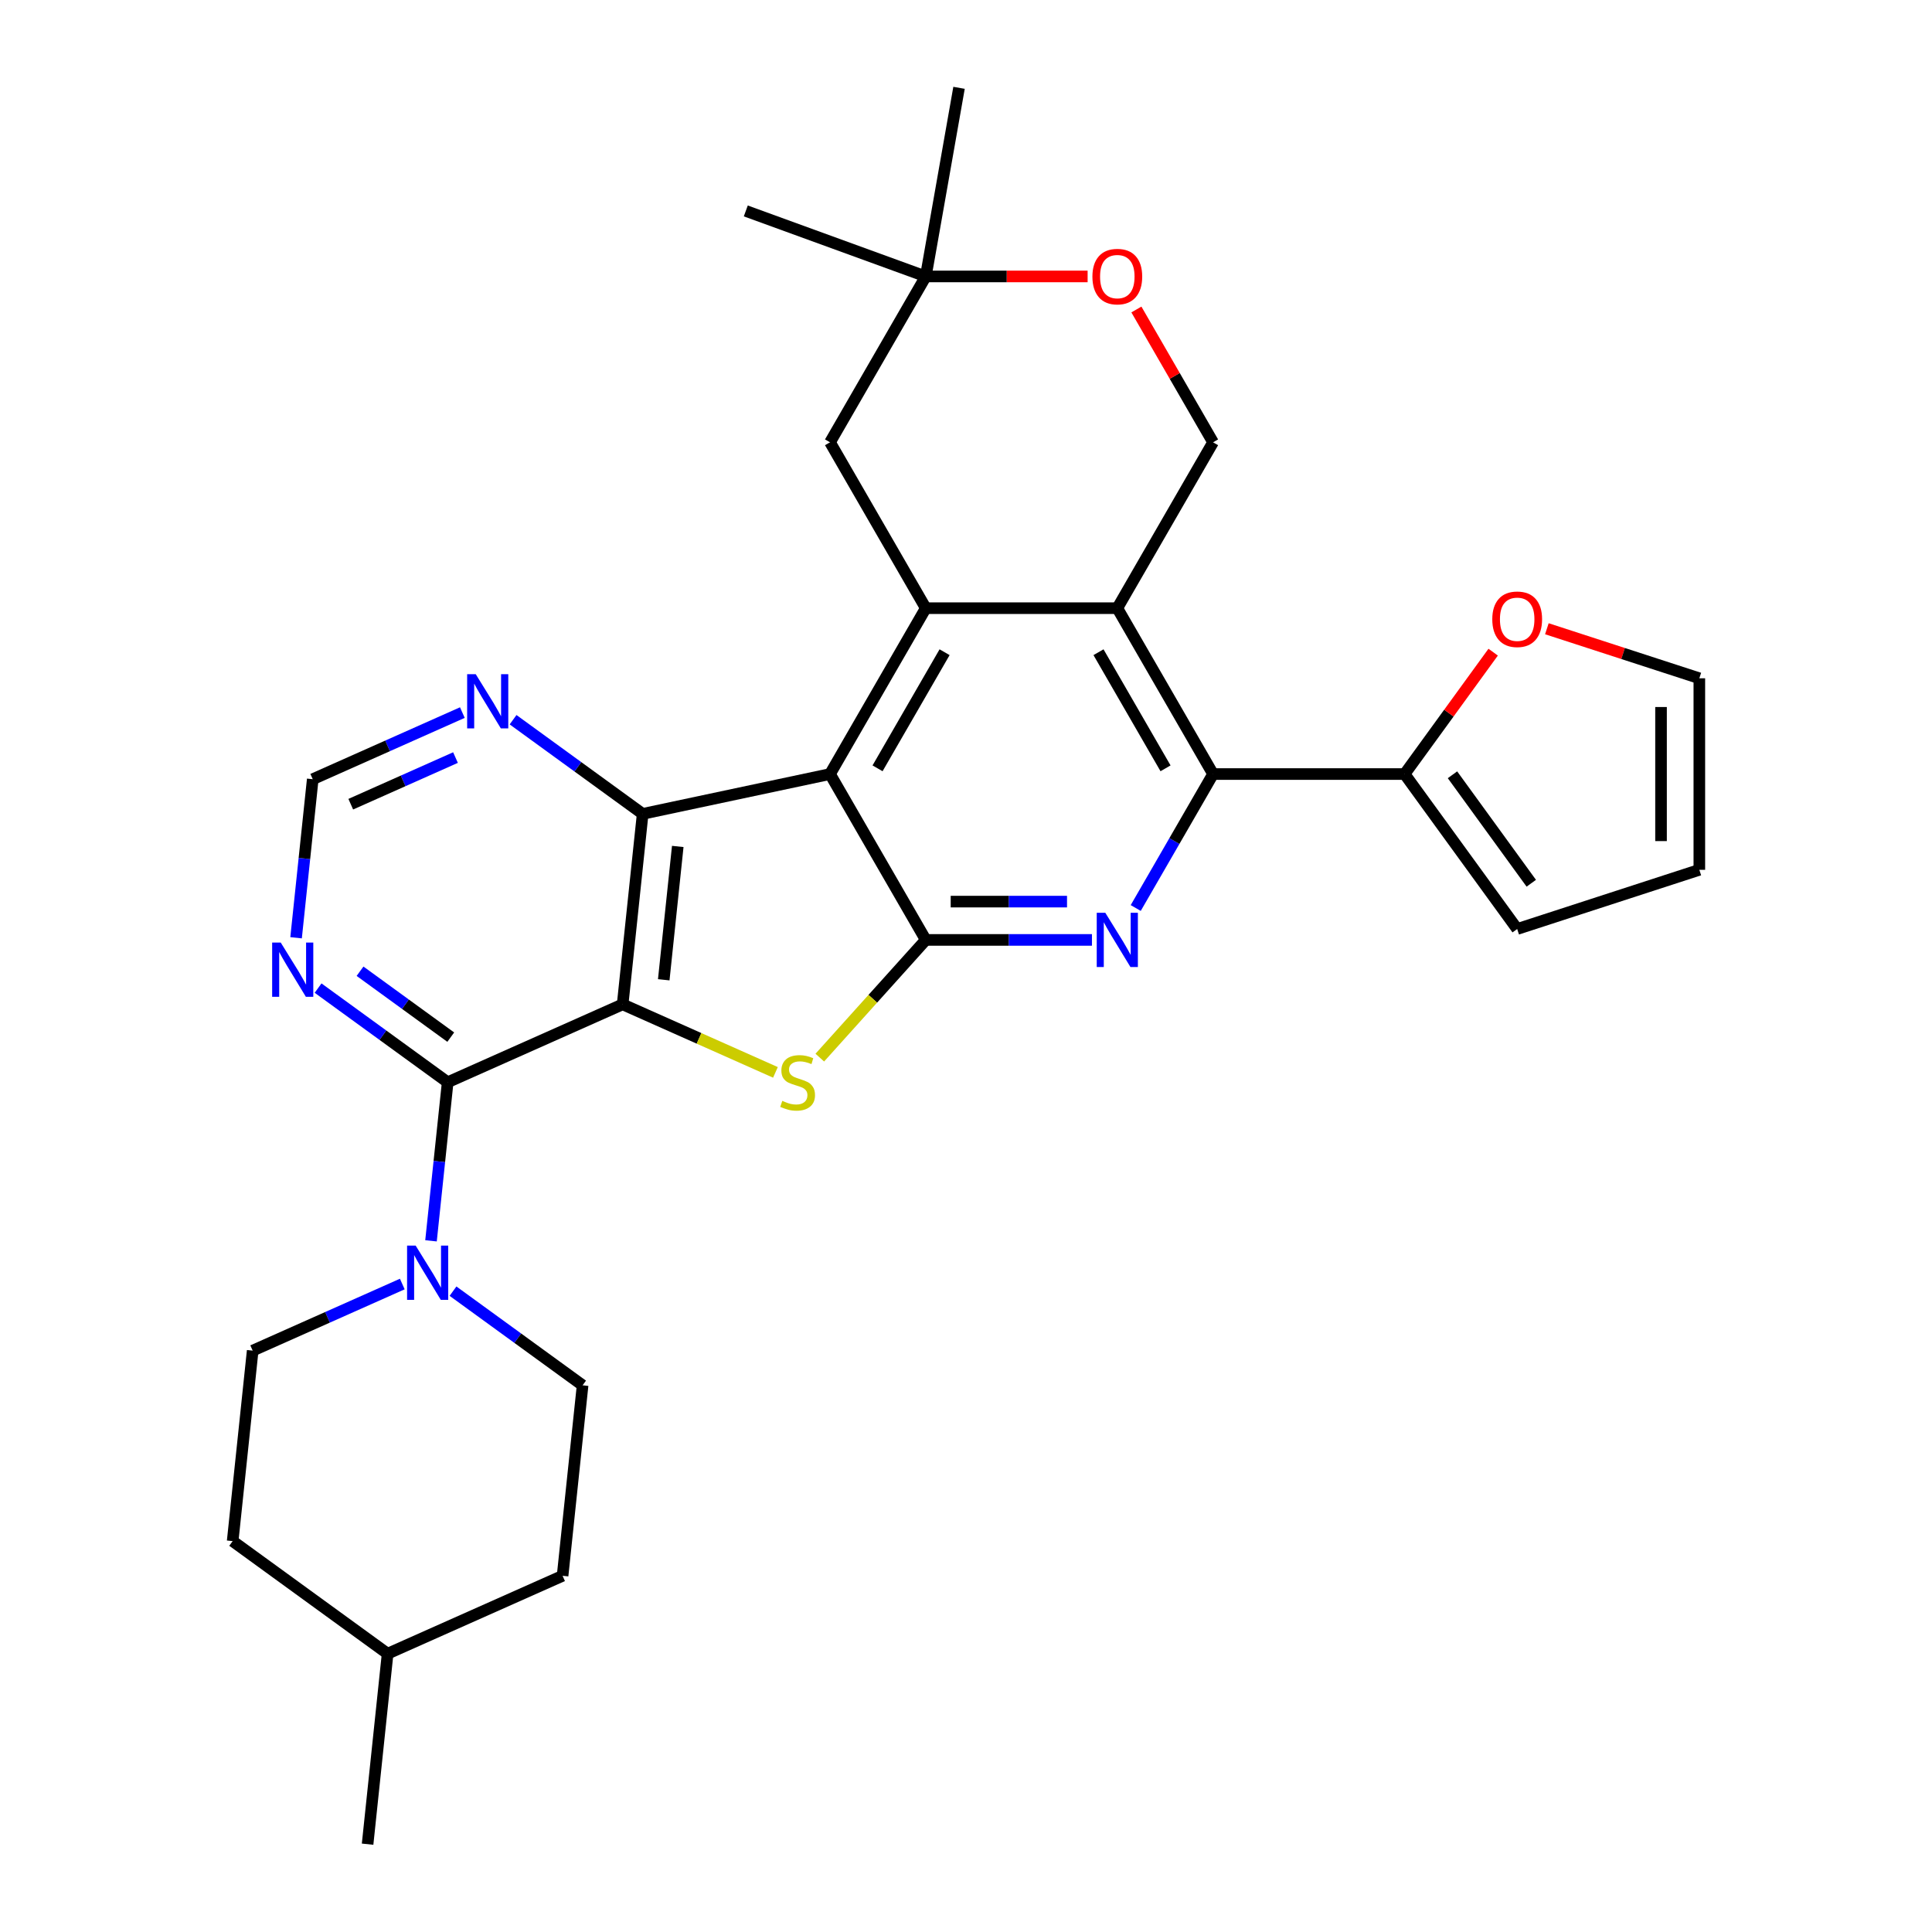 <?xml version='1.0' encoding='iso-8859-1'?>
<svg version='1.1' baseProfile='full'
              xmlns='http://www.w3.org/2000/svg'
                      xmlns:rdkit='http://www.rdkit.org/xml'
                      xmlns:xlink='http://www.w3.org/1999/xlink'
                  xml:space='preserve'
width='1000px' height='1000px' viewBox='0 0 1000 1000'>
<!-- END OF HEADER -->
<rect style='opacity:1.0;fill:#FFFFFF;stroke:none' width='1000' height='1000' x='0' y='0'> </rect>
<path class='bond-2' d='M 322.28,519.852 L 361.823,537.457' style='fill:none;fill-rule:evenodd;stroke:#000000;stroke-width:6px;stroke-linecap:butt;stroke-linejoin:miter;stroke-opacity:1' />
<path class='bond-2' d='M 361.823,537.457 L 401.366,555.063' style='fill:none;fill-rule:evenodd;stroke:#CCCC00;stroke-width:6px;stroke-linecap:butt;stroke-linejoin:miter;stroke-opacity:1' />
<path class='bond-3' d='M 322.28,519.852 L 332.643,421.259' style='fill:none;fill-rule:evenodd;stroke:#000000;stroke-width:6px;stroke-linecap:butt;stroke-linejoin:miter;stroke-opacity:1' />
<path class='bond-3' d='M 343.553,507.135 L 350.807,438.12' style='fill:none;fill-rule:evenodd;stroke:#000000;stroke-width:6px;stroke-linecap:butt;stroke-linejoin:miter;stroke-opacity:1' />
<path class='bond-6' d='M 322.28,519.852 L 231.715,560.174' style='fill:none;fill-rule:evenodd;stroke:#000000;stroke-width:6px;stroke-linecap:butt;stroke-linejoin:miter;stroke-opacity:1' />
<path class='bond-0' d='M 429.613,400.647 L 332.643,421.259' style='fill:none;fill-rule:evenodd;stroke:#000000;stroke-width:6px;stroke-linecap:butt;stroke-linejoin:miter;stroke-opacity:1' />
<path class='bond-4' d='M 429.613,400.647 L 479.181,314.793' style='fill:none;fill-rule:evenodd;stroke:#000000;stroke-width:6px;stroke-linecap:butt;stroke-linejoin:miter;stroke-opacity:1' />
<path class='bond-4' d='M 454.219,397.683 L 488.916,337.585' style='fill:none;fill-rule:evenodd;stroke:#000000;stroke-width:6px;stroke-linecap:butt;stroke-linejoin:miter;stroke-opacity:1' />
<path class='bond-30' d='M 429.613,400.647 L 479.181,486.501' style='fill:none;fill-rule:evenodd;stroke:#000000;stroke-width:6px;stroke-linecap:butt;stroke-linejoin:miter;stroke-opacity:1' />
<path class='bond-1' d='M 479.181,486.501 L 451.753,516.963' style='fill:none;fill-rule:evenodd;stroke:#000000;stroke-width:6px;stroke-linecap:butt;stroke-linejoin:miter;stroke-opacity:1' />
<path class='bond-1' d='M 451.753,516.963 L 424.326,547.424' style='fill:none;fill-rule:evenodd;stroke:#CCCC00;stroke-width:6px;stroke-linecap:butt;stroke-linejoin:miter;stroke-opacity:1' />
<path class='bond-5' d='M 479.181,486.501 L 522.186,486.501' style='fill:none;fill-rule:evenodd;stroke:#000000;stroke-width:6px;stroke-linecap:butt;stroke-linejoin:miter;stroke-opacity:1' />
<path class='bond-5' d='M 522.186,486.501 L 565.191,486.501' style='fill:none;fill-rule:evenodd;stroke:#0000FF;stroke-width:6px;stroke-linecap:butt;stroke-linejoin:miter;stroke-opacity:1' />
<path class='bond-5' d='M 492.082,466.674 L 522.186,466.674' style='fill:none;fill-rule:evenodd;stroke:#000000;stroke-width:6px;stroke-linecap:butt;stroke-linejoin:miter;stroke-opacity:1' />
<path class='bond-5' d='M 522.186,466.674 L 552.289,466.674' style='fill:none;fill-rule:evenodd;stroke:#0000FF;stroke-width:6px;stroke-linecap:butt;stroke-linejoin:miter;stroke-opacity:1' />
<path class='bond-13' d='M 332.643,421.259 L 299.104,396.892' style='fill:none;fill-rule:evenodd;stroke:#000000;stroke-width:6px;stroke-linecap:butt;stroke-linejoin:miter;stroke-opacity:1' />
<path class='bond-13' d='M 299.104,396.892 L 265.566,372.524' style='fill:none;fill-rule:evenodd;stroke:#0000FF;stroke-width:6px;stroke-linecap:butt;stroke-linejoin:miter;stroke-opacity:1' />
<path class='bond-7' d='M 479.181,314.793 L 578.317,314.793' style='fill:none;fill-rule:evenodd;stroke:#000000;stroke-width:6px;stroke-linecap:butt;stroke-linejoin:miter;stroke-opacity:1' />
<path class='bond-15' d='M 479.181,314.793 L 429.613,228.939' style='fill:none;fill-rule:evenodd;stroke:#000000;stroke-width:6px;stroke-linecap:butt;stroke-linejoin:miter;stroke-opacity:1' />
<path class='bond-8' d='M 587.852,469.985 L 607.868,435.316' style='fill:none;fill-rule:evenodd;stroke:#0000FF;stroke-width:6px;stroke-linecap:butt;stroke-linejoin:miter;stroke-opacity:1' />
<path class='bond-8' d='M 607.868,435.316 L 627.885,400.647' style='fill:none;fill-rule:evenodd;stroke:#000000;stroke-width:6px;stroke-linecap:butt;stroke-linejoin:miter;stroke-opacity:1' />
<path class='bond-9' d='M 231.715,560.174 L 227.402,601.212' style='fill:none;fill-rule:evenodd;stroke:#000000;stroke-width:6px;stroke-linecap:butt;stroke-linejoin:miter;stroke-opacity:1' />
<path class='bond-9' d='M 227.402,601.212 L 223.089,642.251' style='fill:none;fill-rule:evenodd;stroke:#0000FF;stroke-width:6px;stroke-linecap:butt;stroke-linejoin:miter;stroke-opacity:1' />
<path class='bond-11' d='M 231.715,560.174 L 198.177,535.807' style='fill:none;fill-rule:evenodd;stroke:#000000;stroke-width:6px;stroke-linecap:butt;stroke-linejoin:miter;stroke-opacity:1' />
<path class='bond-11' d='M 198.177,535.807 L 164.638,511.44' style='fill:none;fill-rule:evenodd;stroke:#0000FF;stroke-width:6px;stroke-linecap:butt;stroke-linejoin:miter;stroke-opacity:1' />
<path class='bond-11' d='M 233.308,536.823 L 209.831,519.766' style='fill:none;fill-rule:evenodd;stroke:#000000;stroke-width:6px;stroke-linecap:butt;stroke-linejoin:miter;stroke-opacity:1' />
<path class='bond-11' d='M 209.831,519.766 L 186.354,502.709' style='fill:none;fill-rule:evenodd;stroke:#0000FF;stroke-width:6px;stroke-linecap:butt;stroke-linejoin:miter;stroke-opacity:1' />
<path class='bond-12' d='M 578.317,314.793 L 627.885,228.939' style='fill:none;fill-rule:evenodd;stroke:#000000;stroke-width:6px;stroke-linecap:butt;stroke-linejoin:miter;stroke-opacity:1' />
<path class='bond-32' d='M 578.317,314.793 L 627.885,400.647' style='fill:none;fill-rule:evenodd;stroke:#000000;stroke-width:6px;stroke-linecap:butt;stroke-linejoin:miter;stroke-opacity:1' />
<path class='bond-32' d='M 568.581,337.585 L 603.278,397.683' style='fill:none;fill-rule:evenodd;stroke:#000000;stroke-width:6px;stroke-linecap:butt;stroke-linejoin:miter;stroke-opacity:1' />
<path class='bond-10' d='M 627.885,400.647 L 727.02,400.647' style='fill:none;fill-rule:evenodd;stroke:#000000;stroke-width:6px;stroke-linecap:butt;stroke-linejoin:miter;stroke-opacity:1' />
<path class='bond-20' d='M 208.227,664.611 L 169.507,681.85' style='fill:none;fill-rule:evenodd;stroke:#0000FF;stroke-width:6px;stroke-linecap:butt;stroke-linejoin:miter;stroke-opacity:1' />
<path class='bond-20' d='M 169.507,681.85 L 130.787,699.089' style='fill:none;fill-rule:evenodd;stroke:#000000;stroke-width:6px;stroke-linecap:butt;stroke-linejoin:miter;stroke-opacity:1' />
<path class='bond-21' d='M 234.478,668.303 L 268.017,692.67' style='fill:none;fill-rule:evenodd;stroke:#0000FF;stroke-width:6px;stroke-linecap:butt;stroke-linejoin:miter;stroke-opacity:1' />
<path class='bond-21' d='M 268.017,692.67 L 301.555,717.037' style='fill:none;fill-rule:evenodd;stroke:#000000;stroke-width:6px;stroke-linecap:butt;stroke-linejoin:miter;stroke-opacity:1' />
<path class='bond-17' d='M 727.02,400.647 L 749.94,369.101' style='fill:none;fill-rule:evenodd;stroke:#000000;stroke-width:6px;stroke-linecap:butt;stroke-linejoin:miter;stroke-opacity:1' />
<path class='bond-17' d='M 749.94,369.101 L 772.859,337.555' style='fill:none;fill-rule:evenodd;stroke:#FF0000;stroke-width:6px;stroke-linecap:butt;stroke-linejoin:miter;stroke-opacity:1' />
<path class='bond-19' d='M 727.02,400.647 L 785.291,480.85' style='fill:none;fill-rule:evenodd;stroke:#000000;stroke-width:6px;stroke-linecap:butt;stroke-linejoin:miter;stroke-opacity:1' />
<path class='bond-19' d='M 751.802,401.023 L 792.591,457.165' style='fill:none;fill-rule:evenodd;stroke:#000000;stroke-width:6px;stroke-linecap:butt;stroke-linejoin:miter;stroke-opacity:1' />
<path class='bond-18' d='M 153.248,485.387 L 157.562,444.349' style='fill:none;fill-rule:evenodd;stroke:#0000FF;stroke-width:6px;stroke-linecap:butt;stroke-linejoin:miter;stroke-opacity:1' />
<path class='bond-18' d='M 157.562,444.349 L 161.875,403.31' style='fill:none;fill-rule:evenodd;stroke:#000000;stroke-width:6px;stroke-linecap:butt;stroke-linejoin:miter;stroke-opacity:1' />
<path class='bond-34' d='M 627.885,228.939 L 608.04,194.567' style='fill:none;fill-rule:evenodd;stroke:#000000;stroke-width:6px;stroke-linecap:butt;stroke-linejoin:miter;stroke-opacity:1' />
<path class='bond-34' d='M 608.04,194.567 L 588.195,160.195' style='fill:none;fill-rule:evenodd;stroke:#FF0000;stroke-width:6px;stroke-linecap:butt;stroke-linejoin:miter;stroke-opacity:1' />
<path class='bond-31' d='M 239.315,368.832 L 200.595,386.071' style='fill:none;fill-rule:evenodd;stroke:#0000FF;stroke-width:6px;stroke-linecap:butt;stroke-linejoin:miter;stroke-opacity:1' />
<path class='bond-31' d='M 200.595,386.071 L 161.875,403.31' style='fill:none;fill-rule:evenodd;stroke:#000000;stroke-width:6px;stroke-linecap:butt;stroke-linejoin:miter;stroke-opacity:1' />
<path class='bond-31' d='M 235.763,392.117 L 208.659,404.184' style='fill:none;fill-rule:evenodd;stroke:#0000FF;stroke-width:6px;stroke-linecap:butt;stroke-linejoin:miter;stroke-opacity:1' />
<path class='bond-31' d='M 208.659,404.184 L 181.555,416.252' style='fill:none;fill-rule:evenodd;stroke:#000000;stroke-width:6px;stroke-linecap:butt;stroke-linejoin:miter;stroke-opacity:1' />
<path class='bond-14' d='M 562.95,143.084 L 521.066,143.084' style='fill:none;fill-rule:evenodd;stroke:#FF0000;stroke-width:6px;stroke-linecap:butt;stroke-linejoin:miter;stroke-opacity:1' />
<path class='bond-14' d='M 521.066,143.084 L 479.181,143.084' style='fill:none;fill-rule:evenodd;stroke:#000000;stroke-width:6px;stroke-linecap:butt;stroke-linejoin:miter;stroke-opacity:1' />
<path class='bond-16' d='M 429.613,228.939 L 479.181,143.084' style='fill:none;fill-rule:evenodd;stroke:#000000;stroke-width:6px;stroke-linecap:butt;stroke-linejoin:miter;stroke-opacity:1' />
<path class='bond-27' d='M 479.181,143.084 L 386.023,109.178' style='fill:none;fill-rule:evenodd;stroke:#000000;stroke-width:6px;stroke-linecap:butt;stroke-linejoin:miter;stroke-opacity:1' />
<path class='bond-28' d='M 479.181,143.084 L 496.395,45.455' style='fill:none;fill-rule:evenodd;stroke:#000000;stroke-width:6px;stroke-linecap:butt;stroke-linejoin:miter;stroke-opacity:1' />
<path class='bond-22' d='M 800.657,325.437 L 840.116,338.258' style='fill:none;fill-rule:evenodd;stroke:#FF0000;stroke-width:6px;stroke-linecap:butt;stroke-linejoin:miter;stroke-opacity:1' />
<path class='bond-22' d='M 840.116,338.258 L 879.575,351.079' style='fill:none;fill-rule:evenodd;stroke:#000000;stroke-width:6px;stroke-linecap:butt;stroke-linejoin:miter;stroke-opacity:1' />
<path class='bond-23' d='M 785.291,480.85 L 879.575,450.215' style='fill:none;fill-rule:evenodd;stroke:#000000;stroke-width:6px;stroke-linecap:butt;stroke-linejoin:miter;stroke-opacity:1' />
<path class='bond-25' d='M 130.787,699.089 L 120.425,797.682' style='fill:none;fill-rule:evenodd;stroke:#000000;stroke-width:6px;stroke-linecap:butt;stroke-linejoin:miter;stroke-opacity:1' />
<path class='bond-24' d='M 301.555,717.037 L 291.193,815.63' style='fill:none;fill-rule:evenodd;stroke:#000000;stroke-width:6px;stroke-linecap:butt;stroke-linejoin:miter;stroke-opacity:1' />
<path class='bond-35' d='M 879.575,351.079 L 879.575,450.215' style='fill:none;fill-rule:evenodd;stroke:#000000;stroke-width:6px;stroke-linecap:butt;stroke-linejoin:miter;stroke-opacity:1' />
<path class='bond-35' d='M 859.748,365.95 L 859.748,435.345' style='fill:none;fill-rule:evenodd;stroke:#000000;stroke-width:6px;stroke-linecap:butt;stroke-linejoin:miter;stroke-opacity:1' />
<path class='bond-26' d='M 291.193,815.63 L 200.628,855.953' style='fill:none;fill-rule:evenodd;stroke:#000000;stroke-width:6px;stroke-linecap:butt;stroke-linejoin:miter;stroke-opacity:1' />
<path class='bond-33' d='M 120.425,797.682 L 200.628,855.953' style='fill:none;fill-rule:evenodd;stroke:#000000;stroke-width:6px;stroke-linecap:butt;stroke-linejoin:miter;stroke-opacity:1' />
<path class='bond-29' d='M 200.628,855.953 L 190.265,954.545' style='fill:none;fill-rule:evenodd;stroke:#000000;stroke-width:6px;stroke-linecap:butt;stroke-linejoin:miter;stroke-opacity:1' />
<path  class='atom-3' d='M 404.915 569.81
Q 405.232 569.929, 406.541 570.484
Q 407.849 571.039, 409.277 571.396
Q 410.744 571.713, 412.172 571.713
Q 414.828 571.713, 416.375 570.444
Q 417.921 569.136, 417.921 566.875
Q 417.921 565.329, 417.128 564.377
Q 416.375 563.426, 415.185 562.91
Q 413.996 562.395, 412.013 561.8
Q 409.515 561.046, 408.008 560.332
Q 406.541 559.619, 405.47 558.112
Q 404.439 556.605, 404.439 554.067
Q 404.439 550.538, 406.818 548.357
Q 409.237 546.176, 413.996 546.176
Q 417.247 546.176, 420.935 547.722
L 420.023 550.776
Q 416.652 549.388, 414.115 549.388
Q 411.378 549.388, 409.872 550.538
Q 408.365 551.648, 408.404 553.591
Q 408.404 555.098, 409.158 556.01
Q 409.951 556.922, 411.061 557.438
Q 412.211 557.953, 414.115 558.548
Q 416.652 559.341, 418.159 560.134
Q 419.666 560.927, 420.737 562.553
Q 421.847 564.139, 421.847 566.875
Q 421.847 570.762, 419.23 572.863
Q 416.652 574.925, 412.33 574.925
Q 409.832 574.925, 407.929 574.37
Q 406.065 573.855, 403.844 572.943
L 404.915 569.81
' fill='#CCCC00'/>
<path  class='atom-6' d='M 572.111 472.464
L 581.31 487.334
Q 582.222 488.801, 583.69 491.458
Q 585.157 494.115, 585.236 494.274
L 585.236 472.464
L 588.964 472.464
L 588.964 500.539
L 585.117 500.539
L 575.243 484.281
Q 574.093 482.377, 572.864 480.196
Q 571.674 478.015, 571.318 477.341
L 571.318 500.539
L 567.669 500.539
L 567.669 472.464
L 572.111 472.464
' fill='#0000FF'/>
<path  class='atom-10' d='M 215.147 644.729
L 224.347 659.6
Q 225.259 661.067, 226.726 663.724
Q 228.193 666.38, 228.272 666.539
L 228.272 644.729
L 232 644.729
L 232 672.804
L 228.153 672.804
L 218.279 656.546
Q 217.129 654.643, 215.9 652.462
Q 214.711 650.281, 214.354 649.607
L 214.354 672.804
L 210.705 672.804
L 210.705 644.729
L 215.147 644.729
' fill='#0000FF'/>
<path  class='atom-12' d='M 145.307 487.866
L 154.506 502.736
Q 155.418 504.203, 156.886 506.86
Q 158.353 509.517, 158.432 509.675
L 158.432 487.866
L 162.16 487.866
L 162.16 515.941
L 158.313 515.941
L 148.439 499.683
Q 147.289 497.779, 146.06 495.598
Q 144.87 493.417, 144.514 492.743
L 144.514 515.941
L 140.865 515.941
L 140.865 487.866
L 145.307 487.866
' fill='#0000FF'/>
<path  class='atom-14' d='M 246.234 348.95
L 255.434 363.821
Q 256.346 365.288, 257.813 367.945
Q 259.281 370.602, 259.36 370.76
L 259.36 348.95
L 263.087 348.95
L 263.087 377.026
L 259.241 377.026
L 249.367 360.767
Q 248.217 358.864, 246.988 356.683
Q 245.798 354.502, 245.441 353.828
L 245.441 377.026
L 241.793 377.026
L 241.793 348.95
L 246.234 348.95
' fill='#0000FF'/>
<path  class='atom-15' d='M 565.429 143.164
Q 565.429 136.422, 568.76 132.655
Q 572.091 128.888, 578.317 128.888
Q 584.542 128.888, 587.873 132.655
Q 591.204 136.422, 591.204 143.164
Q 591.204 149.984, 587.834 153.87
Q 584.463 157.717, 578.317 157.717
Q 572.13 157.717, 568.76 153.87
Q 565.429 150.024, 565.429 143.164
M 578.317 154.545
Q 582.599 154.545, 584.899 151.689
Q 587.239 148.795, 587.239 143.164
Q 587.239 137.652, 584.899 134.876
Q 582.599 132.06, 578.317 132.06
Q 574.034 132.06, 571.694 134.836
Q 569.394 137.612, 569.394 143.164
Q 569.394 148.834, 571.694 151.689
Q 574.034 154.545, 578.317 154.545
' fill='#FF0000'/>
<path  class='atom-18' d='M 772.403 320.524
Q 772.403 313.783, 775.734 310.015
Q 779.065 306.248, 785.291 306.248
Q 791.517 306.248, 794.848 310.015
Q 798.179 313.783, 798.179 320.524
Q 798.179 327.344, 794.808 331.231
Q 791.438 335.077, 785.291 335.077
Q 779.105 335.077, 775.734 331.231
Q 772.403 327.384, 772.403 320.524
M 785.291 331.905
Q 789.574 331.905, 791.874 329.05
Q 794.213 326.155, 794.213 320.524
Q 794.213 315.012, 791.874 312.236
Q 789.574 309.421, 785.291 309.421
Q 781.008 309.421, 778.669 312.196
Q 776.369 314.972, 776.369 320.524
Q 776.369 326.194, 778.669 329.05
Q 781.008 331.905, 785.291 331.905
' fill='#FF0000'/>
</svg>
